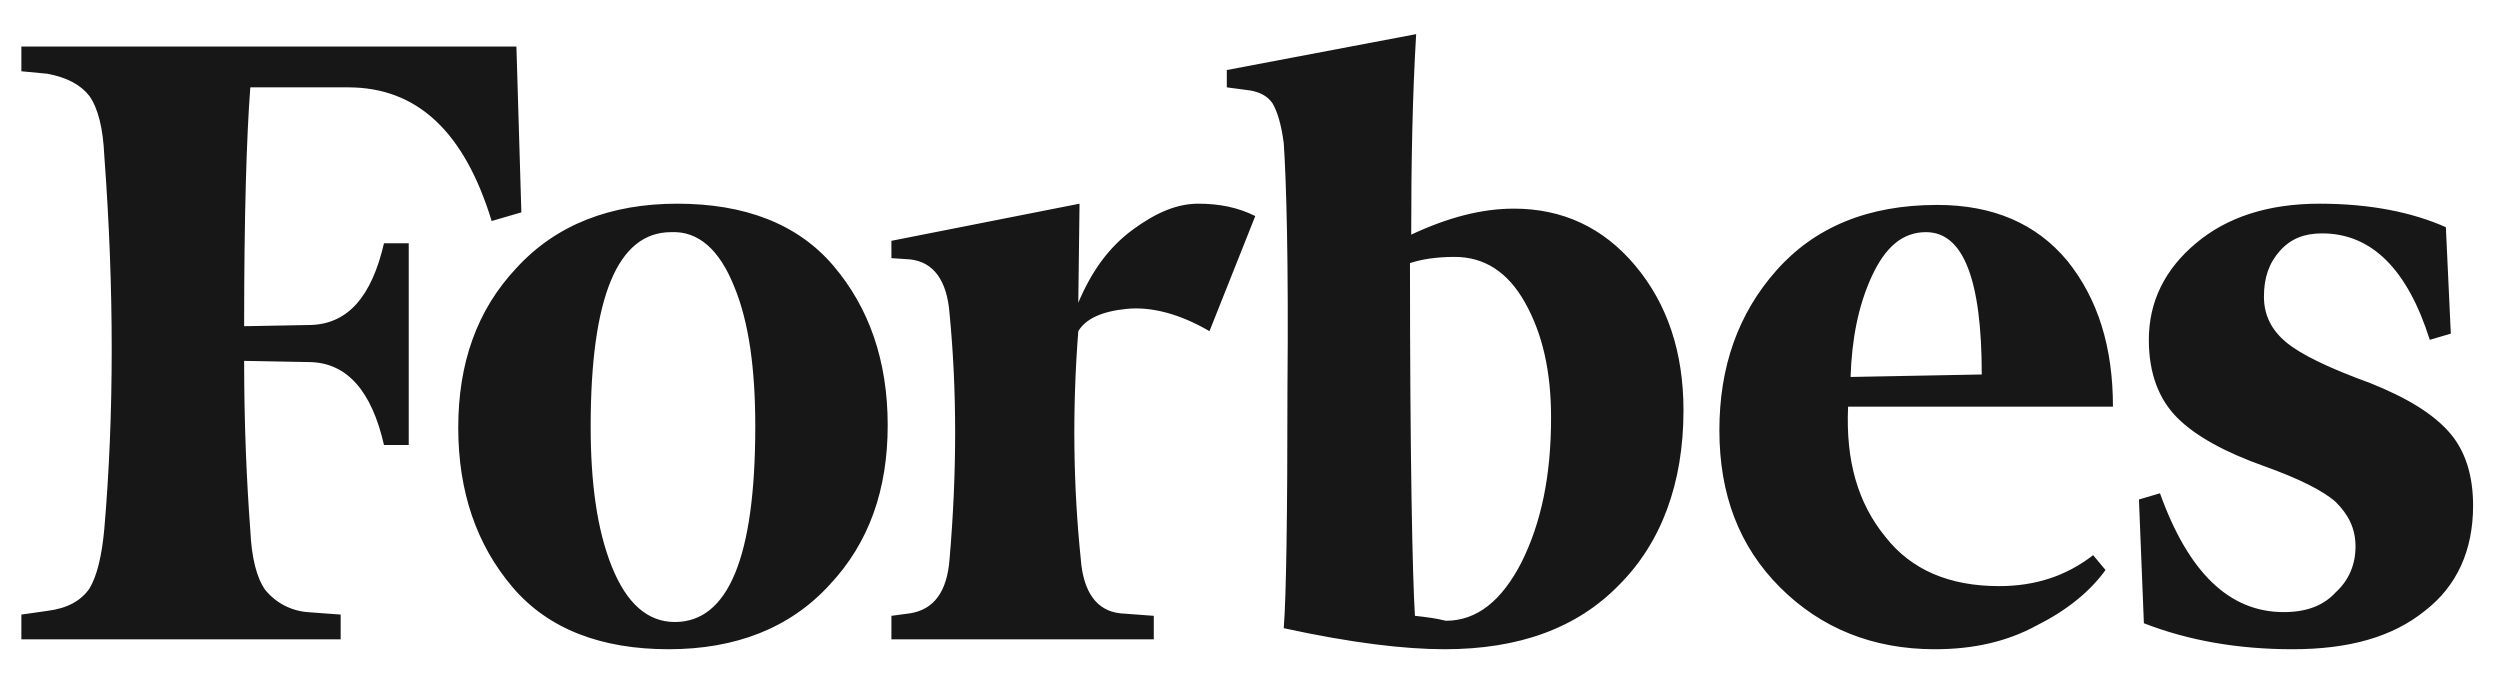 <svg width="101" height="28" viewBox="0 0 101 28" fill="none" xmlns="http://www.w3.org/2000/svg">
<g clip-path="url(#clip0_1336_9750)">
<path d="M57.013 9.479C57.013 6.579 57.063 3.879 57.213 1.379L49.563 2.829V3.529L50.313 3.629C50.863 3.679 51.213 3.879 51.413 4.179C51.613 4.529 51.763 5.029 51.863 5.779C51.963 7.229 52.063 10.529 52.013 15.729C52.013 20.879 51.963 24.129 51.863 25.379C54.613 25.979 56.763 26.229 58.363 26.229C61.363 26.229 63.713 25.379 65.413 23.629C67.113 21.929 68.013 19.529 68.013 16.579C68.013 14.229 67.363 12.279 66.063 10.729C64.763 9.179 63.113 8.429 61.163 8.429C59.863 8.429 58.513 8.779 57.013 9.479ZM57.163 24.879C57.063 23.279 56.963 18.479 56.963 10.629C57.413 10.479 58.013 10.379 58.763 10.379C59.963 10.379 60.913 10.979 61.613 12.229C62.313 13.479 62.663 14.979 62.663 16.879C62.663 19.229 62.263 21.129 61.463 22.729C60.663 24.279 59.663 25.079 58.413 25.079C58.013 24.979 57.613 24.929 57.163 24.879ZM20.863 1.879H0.863V2.879L1.913 2.979C2.713 3.129 3.263 3.429 3.613 3.879C3.963 4.379 4.163 5.179 4.213 6.279C4.613 11.679 4.613 16.729 4.213 21.379C4.113 22.479 3.913 23.279 3.613 23.779C3.263 24.279 2.713 24.579 1.913 24.679L0.863 24.829V25.829H13.763V24.829L12.413 24.729C12.084 24.701 11.763 24.607 11.471 24.453C11.179 24.298 10.921 24.086 10.713 23.829C10.363 23.329 10.163 22.529 10.113 21.429C9.963 19.429 9.863 17.129 9.863 14.579L12.563 14.629C14.013 14.679 15.013 15.779 15.513 17.979H16.513V9.829H15.513C15.013 11.979 14.063 13.079 12.563 13.129L9.863 13.179C9.863 8.679 9.963 5.479 10.113 3.529H14.063C16.863 3.529 18.763 5.329 19.863 8.929L21.063 8.579L20.863 1.879ZM18.513 17.279C18.513 19.879 19.263 22.029 20.713 23.729C22.163 25.429 24.313 26.229 27.013 26.229C29.713 26.229 31.913 25.379 33.513 23.629C35.113 21.929 35.863 19.779 35.863 17.179C35.863 14.579 35.113 12.429 33.663 10.729C32.213 9.029 30.063 8.229 27.363 8.229C24.663 8.229 22.463 9.079 20.863 10.829C19.263 12.529 18.513 14.679 18.513 17.279ZM29.663 11.579C30.263 13.029 30.513 14.929 30.513 17.229C30.513 22.529 29.413 25.129 27.263 25.129C26.163 25.129 25.313 24.379 24.713 22.879C24.113 21.379 23.863 19.479 23.863 17.229C23.863 11.979 24.963 9.379 27.113 9.379C28.213 9.329 29.063 10.079 29.663 11.579ZM71.913 23.729C73.563 25.379 75.663 26.229 78.163 26.229C79.713 26.229 81.063 25.929 82.263 25.279C83.463 24.679 84.413 23.929 85.063 23.029L84.563 22.429C83.463 23.279 82.213 23.679 80.763 23.679C78.763 23.679 77.213 23.029 76.163 21.679C75.063 20.329 74.563 18.629 74.663 16.429H85.363C85.363 14.029 84.763 12.079 83.513 10.529C82.263 9.029 80.513 8.279 78.263 8.279C75.463 8.279 73.313 9.179 71.763 10.929C70.213 12.679 69.463 14.829 69.463 17.379C69.463 19.979 70.263 22.079 71.913 23.729ZM75.613 11.179C76.163 9.979 76.863 9.379 77.813 9.379C79.313 9.379 80.063 11.279 80.063 15.129L74.763 15.229C74.813 13.729 75.063 12.379 75.613 11.179ZM98.813 9.179C97.463 8.579 95.763 8.229 93.713 8.229C91.613 8.229 89.963 8.779 88.713 9.829C87.463 10.879 86.813 12.179 86.813 13.729C86.813 15.079 87.213 16.129 87.963 16.879C88.713 17.629 89.913 18.279 91.463 18.829C92.863 19.329 93.863 19.829 94.363 20.279C94.863 20.779 95.163 21.329 95.163 22.079C95.163 22.779 94.913 23.429 94.363 23.929C93.863 24.479 93.163 24.729 92.263 24.729C90.063 24.729 88.413 23.129 87.263 19.929L86.413 20.179L86.613 25.179C88.413 25.879 90.413 26.229 92.613 26.229C94.913 26.229 96.663 25.729 97.963 24.679C99.263 23.679 99.913 22.229 99.913 20.429C99.913 19.229 99.613 18.229 98.963 17.479C98.313 16.729 97.263 16.079 95.763 15.479C94.113 14.879 92.963 14.329 92.363 13.829C91.763 13.329 91.463 12.729 91.463 11.979C91.463 11.229 91.663 10.629 92.113 10.129C92.563 9.629 93.113 9.429 93.813 9.429C95.813 9.429 97.263 10.879 98.163 13.729L99.013 13.479L98.813 9.179ZM50.713 8.729C50.013 8.379 49.263 8.229 48.413 8.229C47.563 8.229 46.713 8.579 45.763 9.279C44.813 9.979 44.113 10.929 43.563 12.229L43.613 8.229L36.013 9.729V10.429L36.763 10.479C37.713 10.579 38.263 11.329 38.363 12.679C38.663 15.779 38.663 19.079 38.363 22.579C38.263 23.929 37.713 24.629 36.763 24.779L36.013 24.879V25.829H46.613V24.879L45.263 24.779C44.313 24.679 43.763 23.929 43.663 22.579C43.363 19.679 43.313 16.579 43.563 13.379C43.863 12.879 44.513 12.579 45.513 12.479C46.513 12.379 47.663 12.679 48.863 13.379L50.713 8.729Z" fill="#171717"/>
</g>
<defs>
<clipPath id="clip0_1336_9750">
<rect width="100" height="27" fill="white" transform="translate(0.363 0.379)"/>
</clipPath>
</defs>
</svg>
